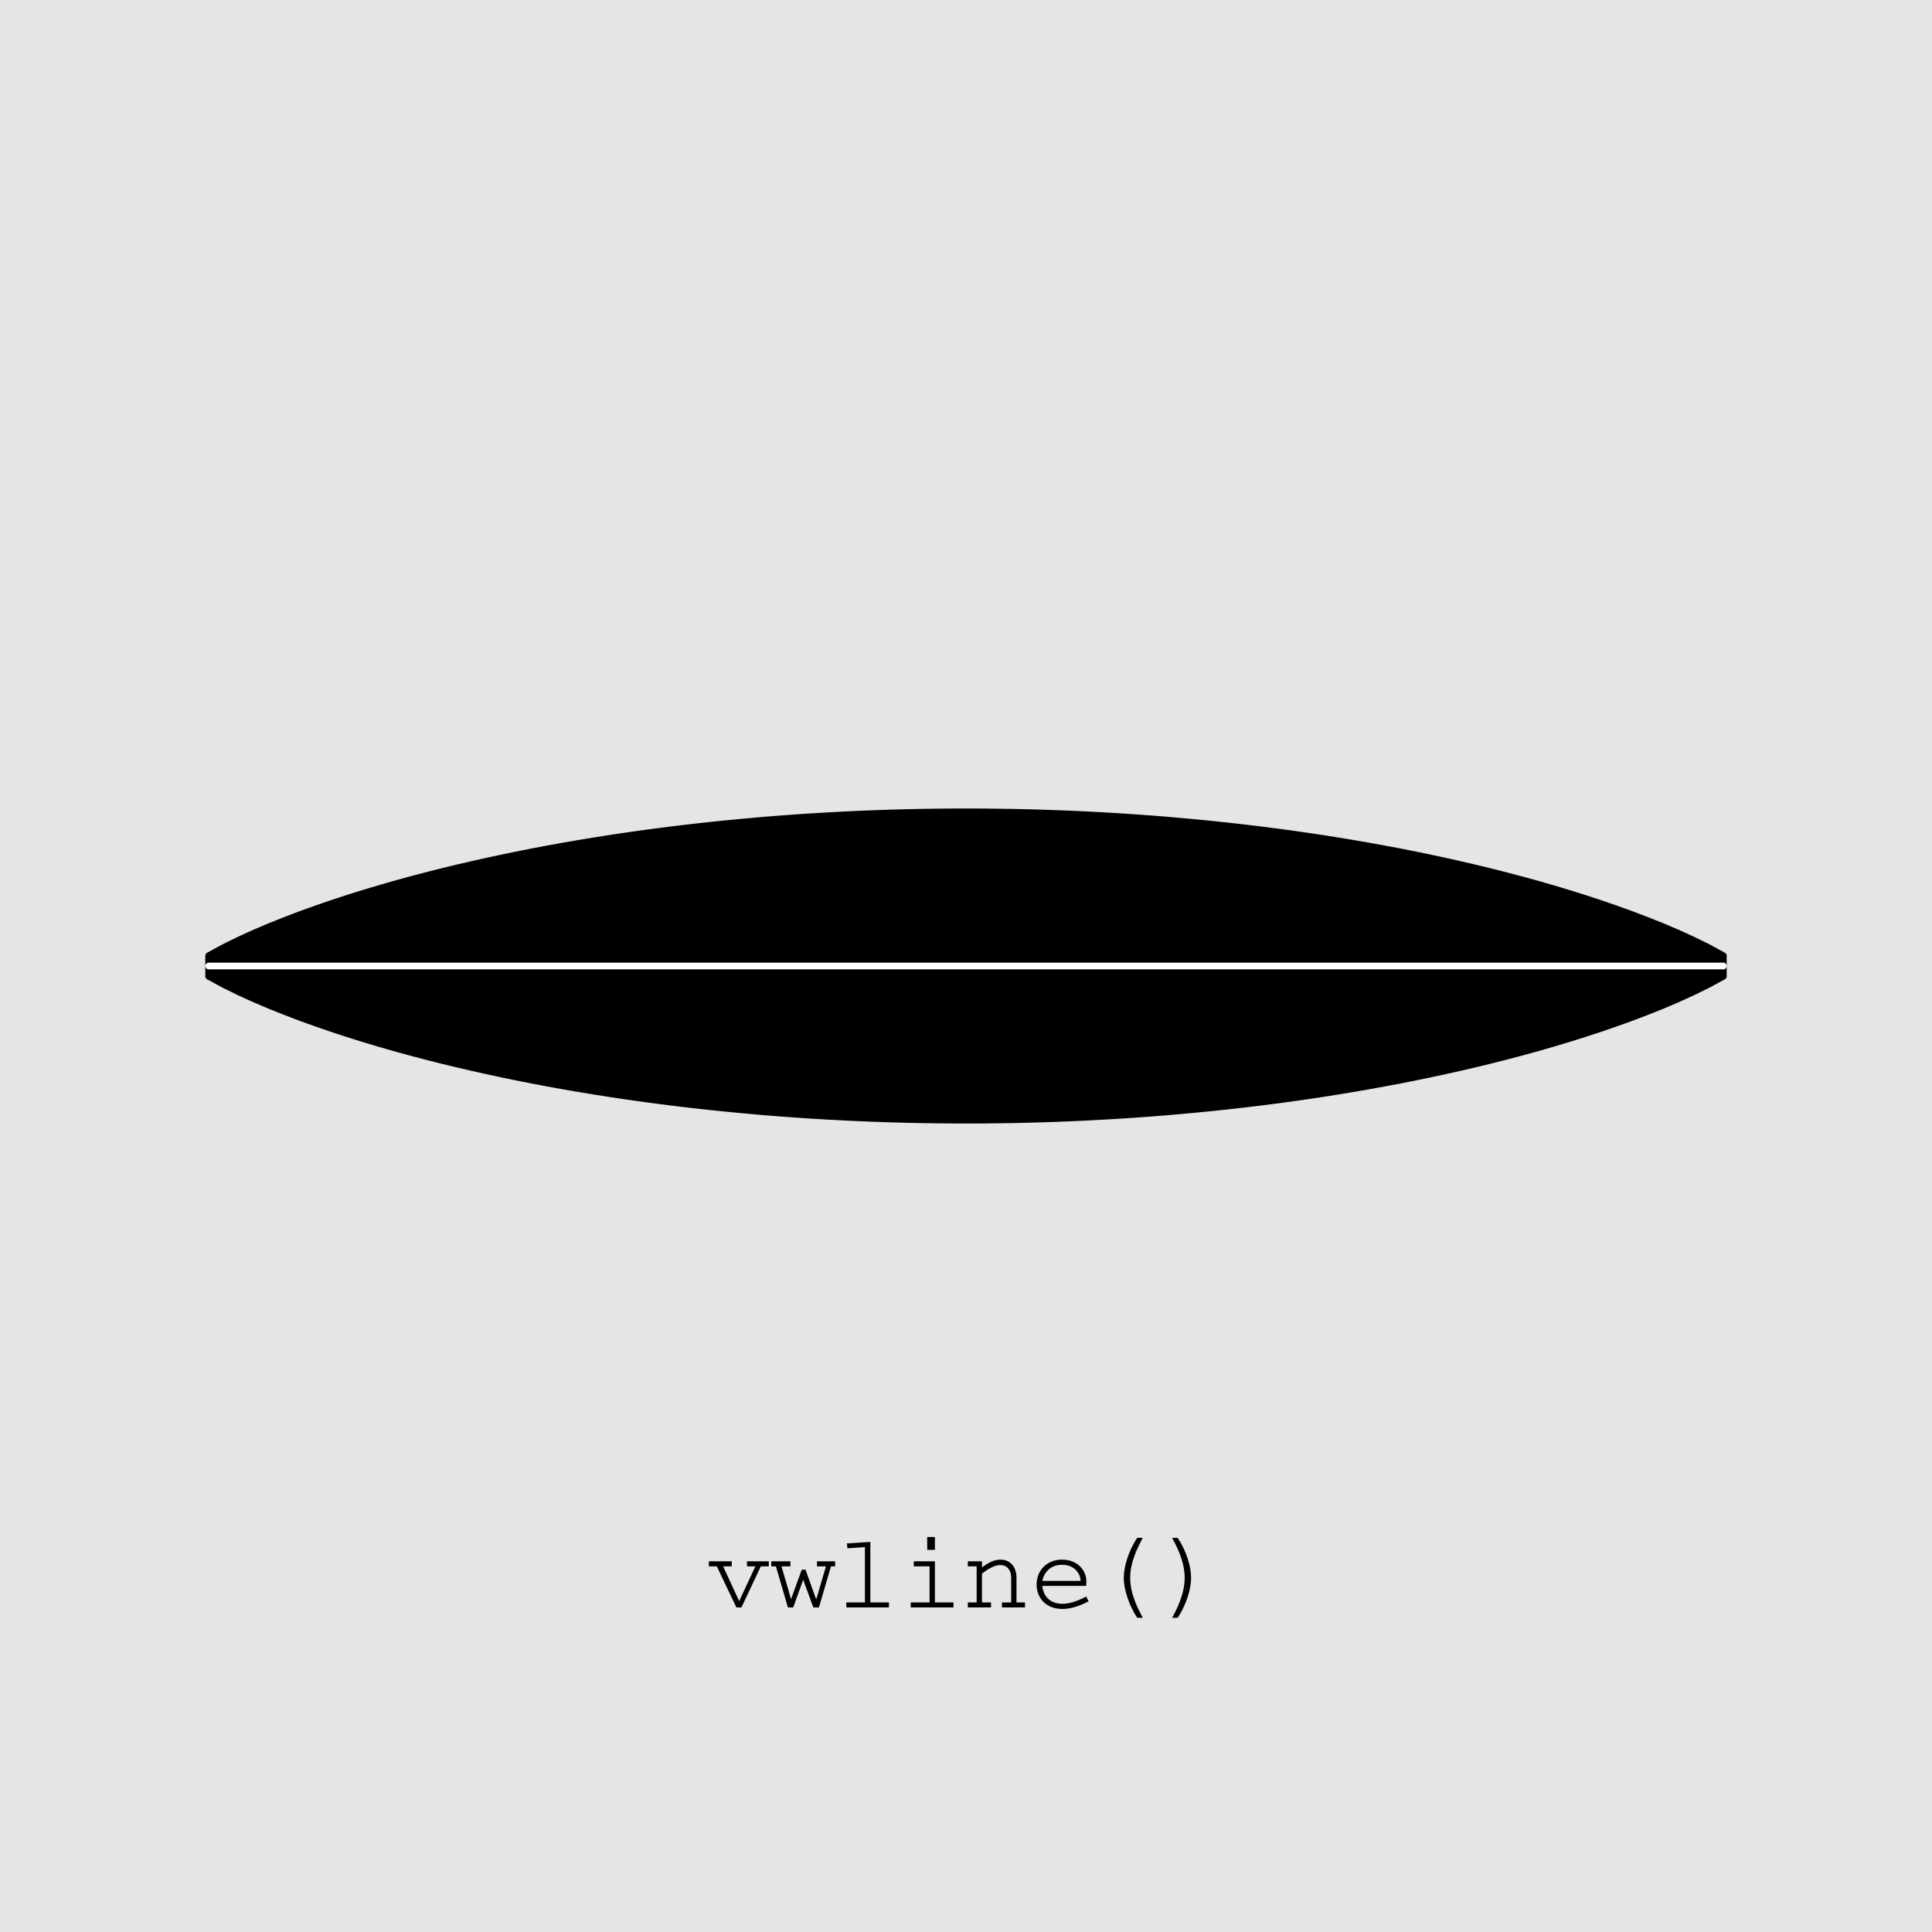 <?xml version="1.0" encoding="UTF-8"?>
<svg xmlns="http://www.w3.org/2000/svg" xmlns:xlink="http://www.w3.org/1999/xlink" width="216pt" height="216pt" viewBox="0 0 216 216" version="1.1">
<defs>
<g>
<symbol overflow="visible" id="glyph0-0">
<path style="stroke:none;" d=""/>
</symbol>
<symbol overflow="visible" id="glyph0-1">
<path style="stroke:none;" d="M 0.25 -5.156 L 0.25 -4.594 L 1.141 -4.594 L 3.328 0 L 3.891 0 L 6.062 -4.594 L 6.953 -4.594 L 6.953 -5.156 L 4.516 -5.156 L 4.516 -4.594 L 5.453 -4.594 L 3.641 -0.703 L 1.844 -4.594 L 2.812 -4.594 L 2.812 -5.156 Z M 0.25 -5.156 "/>
</symbol>
<symbol overflow="visible" id="glyph0-2">
<path style="stroke:none;" d="M 0.031 -5.156 L 0.031 -4.594 L 0.547 -4.594 L 1.891 0 L 2.484 0 L 3.594 -3.094 L 4.734 0 L 5.359 0 L 6.703 -4.594 L 7.172 -4.594 L 7.172 -5.156 L 5.141 -5.156 L 5.141 -4.594 L 6.141 -4.594 L 5.062 -0.906 L 5.047 -0.906 L 3.859 -4.219 L 3.438 -4.219 L 2.25 -0.953 L 2.234 -0.953 L 1.172 -4.594 L 2.172 -4.594 L 2.172 -5.156 Z M 0.031 -5.156 "/>
</symbol>
<symbol overflow="visible" id="glyph0-3">
<path style="stroke:none;" d="M 1.281 -7.156 L 1.344 -6.609 L 3.297 -6.75 L 3.297 -0.562 L 1.219 -0.562 L 1.219 0 L 5.984 0 L 5.984 -0.562 L 3.906 -0.562 L 3.906 -7.328 Z M 1.281 -7.156 "/>
</symbol>
<symbol overflow="visible" id="glyph0-4">
<path style="stroke:none;" d="M 1.562 -5.156 L 1.562 -4.594 L 3.328 -4.594 L 3.328 -0.562 L 1.219 -0.562 L 1.219 0 L 6 0 L 6 -0.562 L 3.922 -0.562 L 3.922 -5.156 Z M 3.062 -6.438 L 3.922 -6.438 L 3.922 -7.875 L 3.062 -7.875 Z M 3.062 -6.438 "/>
</symbol>
<symbol overflow="visible" id="glyph0-5">
<path style="stroke:none;" d="M 0.406 -5.156 L 0.406 -4.594 L 1.391 -4.594 L 1.391 -0.562 L 0.406 -0.562 L 0.406 0 L 3 0 L 3 -0.562 L 1.984 -0.562 L 1.984 -3.781 C 3.078 -4.625 3.672 -4.734 4.062 -4.734 C 4.781 -4.734 5.25 -4.188 5.25 -3.312 L 5.25 -0.562 L 4.219 -0.562 L 4.219 0 L 6.797 0 L 6.797 -0.562 L 5.844 -0.562 L 5.844 -3.359 C 5.844 -4.531 5.141 -5.344 4.062 -5.344 C 3.188 -5.344 2.516 -4.859 1.984 -4.484 L 1.984 -5.156 Z M 0.406 -5.156 "/>
</symbol>
<symbol overflow="visible" id="glyph0-6">
<path style="stroke:none;" d="M 6.438 -1.219 C 5.922 -0.953 4.828 -0.406 3.812 -0.406 C 1.969 -0.406 1.578 -1.781 1.531 -2.406 L 6.438 -2.406 C 6.438 -2.5 6.453 -2.766 6.453 -2.953 C 6.453 -4.062 5.547 -5.344 3.734 -5.344 C 1.969 -5.344 0.891 -4.062 0.891 -2.562 C 0.891 -1.156 1.844 0.172 3.797 0.172 C 4.922 0.172 6.078 -0.344 6.703 -0.688 Z M 1.531 -2.969 C 1.625 -3.516 2.141 -4.766 3.734 -4.766 C 5.172 -4.766 5.797 -3.75 5.812 -2.969 Z M 1.531 -2.969 "/>
</symbol>
<symbol overflow="visible" id="glyph0-7">
<path style="stroke:none;" d="M 4.938 -7.781 C 4.016 -6.406 3.438 -4.609 3.438 -3.312 C 3.438 -1.984 4.047 -0.188 4.938 1.156 L 5.562 1.156 C 5.047 0.188 4.156 -1.484 4.156 -3.312 C 4.156 -5.141 5.047 -6.797 5.562 -7.781 Z M 4.938 -7.781 "/>
</symbol>
<symbol overflow="visible" id="glyph0-8">
<path style="stroke:none;" d="M 2.266 1.156 C 3.203 -0.266 3.766 -2.016 3.766 -3.312 C 3.766 -4.531 3.266 -6.266 2.266 -7.781 L 1.641 -7.781 C 2.141 -6.859 3.047 -5.156 3.047 -3.312 C 3.047 -1.469 2.125 0.281 1.641 1.156 Z M 2.266 1.156 "/>
</symbol>
</g>
</defs>
<g id="surface55">
<rect x="0" y="0" width="216" height="216" style="fill:rgb(89.804%,89.804%,89.804%);fill-opacity:1;stroke:none;"/>
<path style="fill-rule:nonzero;fill:rgb(0%,0%,0%);fill-opacity:1;stroke-width:0.75;stroke-linecap:round;stroke-linejoin:round;stroke:rgb(0%,0%,0%);stroke-opacity:1;stroke-miterlimit:10;" d="M 23.328 106.848 L 25.055 105.91 L 26.785 105.062 L 28.512 104.277 L 30.238 103.543 L 31.969 102.855 L 33.695 102.199 L 35.426 101.578 L 37.152 100.984 L 38.879 100.418 L 40.609 99.875 L 42.336 99.359 L 44.062 98.859 L 45.793 98.383 L 47.52 97.926 L 49.246 97.488 L 50.977 97.066 L 52.703 96.664 L 54.434 96.277 L 56.16 95.906 L 57.887 95.551 L 59.617 95.207 L 61.344 94.883 L 63.07 94.57 L 64.801 94.273 L 66.527 93.988 L 68.258 93.715 L 69.984 93.457 L 71.711 93.211 L 73.441 92.98 L 75.168 92.758 L 76.895 92.551 L 78.625 92.355 L 80.352 92.172 L 82.078 92 L 83.809 91.84 L 85.535 91.688 L 87.266 91.551 L 88.992 91.426 L 90.719 91.309 L 92.449 91.207 L 94.176 91.113 L 95.902 91.031 L 97.633 90.961 L 99.359 90.902 L 101.09 90.852 L 102.816 90.812 L 104.543 90.789 L 106.273 90.77 L 108 90.766 L 109.727 90.77 L 111.457 90.789 L 113.184 90.812 L 114.91 90.852 L 116.641 90.902 L 118.367 90.961 L 120.098 91.031 L 121.824 91.113 L 123.551 91.207 L 125.281 91.309 L 127.008 91.426 L 128.734 91.551 L 130.465 91.688 L 132.191 91.84 L 133.922 92 L 135.648 92.172 L 137.375 92.355 L 139.105 92.551 L 140.832 92.758 L 142.559 92.98 L 144.289 93.211 L 146.016 93.457 L 147.742 93.715 L 149.473 93.988 L 151.199 94.273 L 152.93 94.57 L 154.656 94.883 L 156.383 95.207 L 158.113 95.551 L 159.84 95.906 L 161.566 96.277 L 163.297 96.664 L 165.023 97.066 L 166.754 97.488 L 168.48 97.926 L 170.207 98.383 L 171.938 98.859 L 173.664 99.359 L 175.391 99.875 L 177.121 100.418 L 178.848 100.984 L 180.574 101.578 L 182.305 102.199 L 184.031 102.855 L 185.762 103.543 L 187.488 104.277 L 189.215 105.062 L 190.945 105.91 L 192.672 106.848 L 192.672 109.152 L 190.945 110.09 L 189.215 110.938 L 187.488 111.723 L 185.762 112.457 L 184.031 113.145 L 182.305 113.801 L 180.574 114.422 L 178.848 115.016 L 177.121 115.582 L 175.391 116.125 L 173.664 116.641 L 171.938 117.141 L 170.207 117.617 L 168.48 118.074 L 166.754 118.512 L 165.023 118.934 L 163.297 119.336 L 161.566 119.723 L 159.84 120.094 L 158.113 120.449 L 156.383 120.793 L 154.656 121.117 L 152.93 121.43 L 151.199 121.727 L 149.473 122.012 L 147.742 122.285 L 146.016 122.543 L 144.289 122.789 L 142.559 123.02 L 140.832 123.242 L 139.105 123.449 L 137.375 123.645 L 135.648 123.828 L 133.922 124 L 132.191 124.16 L 130.465 124.312 L 128.734 124.449 L 127.008 124.574 L 125.281 124.691 L 123.551 124.793 L 121.824 124.887 L 120.098 124.969 L 118.367 125.039 L 116.641 125.098 L 114.91 125.148 L 113.184 125.188 L 111.457 125.211 L 109.727 125.23 L 108 125.234 L 106.273 125.23 L 104.543 125.211 L 102.816 125.188 L 101.09 125.148 L 99.359 125.098 L 97.633 125.039 L 95.902 124.969 L 94.176 124.887 L 92.449 124.793 L 90.719 124.691 L 88.992 124.574 L 87.266 124.449 L 85.535 124.312 L 83.809 124.16 L 82.078 124 L 80.352 123.828 L 78.625 123.645 L 76.895 123.449 L 75.168 123.242 L 73.441 123.02 L 71.711 122.789 L 69.984 122.543 L 68.258 122.285 L 66.527 122.012 L 64.801 121.727 L 63.07 121.43 L 61.344 121.117 L 59.617 120.793 L 57.887 120.449 L 56.16 120.094 L 54.434 119.723 L 52.703 119.336 L 50.977 118.934 L 49.246 118.512 L 47.52 118.074 L 45.793 117.617 L 44.062 117.141 L 42.336 116.641 L 40.609 116.125 L 38.879 115.582 L 37.152 115.016 L 35.426 114.422 L 33.695 113.801 L 31.969 113.145 L 30.238 112.457 L 28.512 111.723 L 26.785 110.938 L 25.055 110.09 L 23.328 109.152 Z M 23.328 106.848 "/>
<path style="fill:none;stroke-width:0.75;stroke-linecap:round;stroke-linejoin:round;stroke:rgb(100%,100%,100%);stroke-opacity:1;stroke-miterlimit:10;" d="M 23.328 108 L 192.672 108 "/>
<g style="fill:rgb(0%,0%,0%);fill-opacity:1;">
  <use xlink:href="#glyph0-1" x="79" y="179.713"/>
  <use xlink:href="#glyph0-2" x="86.2" y="179.713"/>
  <use xlink:href="#glyph0-3" x="93.4" y="179.713"/>
  <use xlink:href="#glyph0-4" x="100.601" y="179.713"/>
  <use xlink:href="#glyph0-5" x="107.801" y="179.713"/>
  <use xlink:href="#glyph0-6" x="115.001" y="179.713"/>
  <use xlink:href="#glyph0-7" x="122.201" y="179.713"/>
  <use xlink:href="#glyph0-8" x="129.401" y="179.713"/>
</g>
</g>
</svg>
